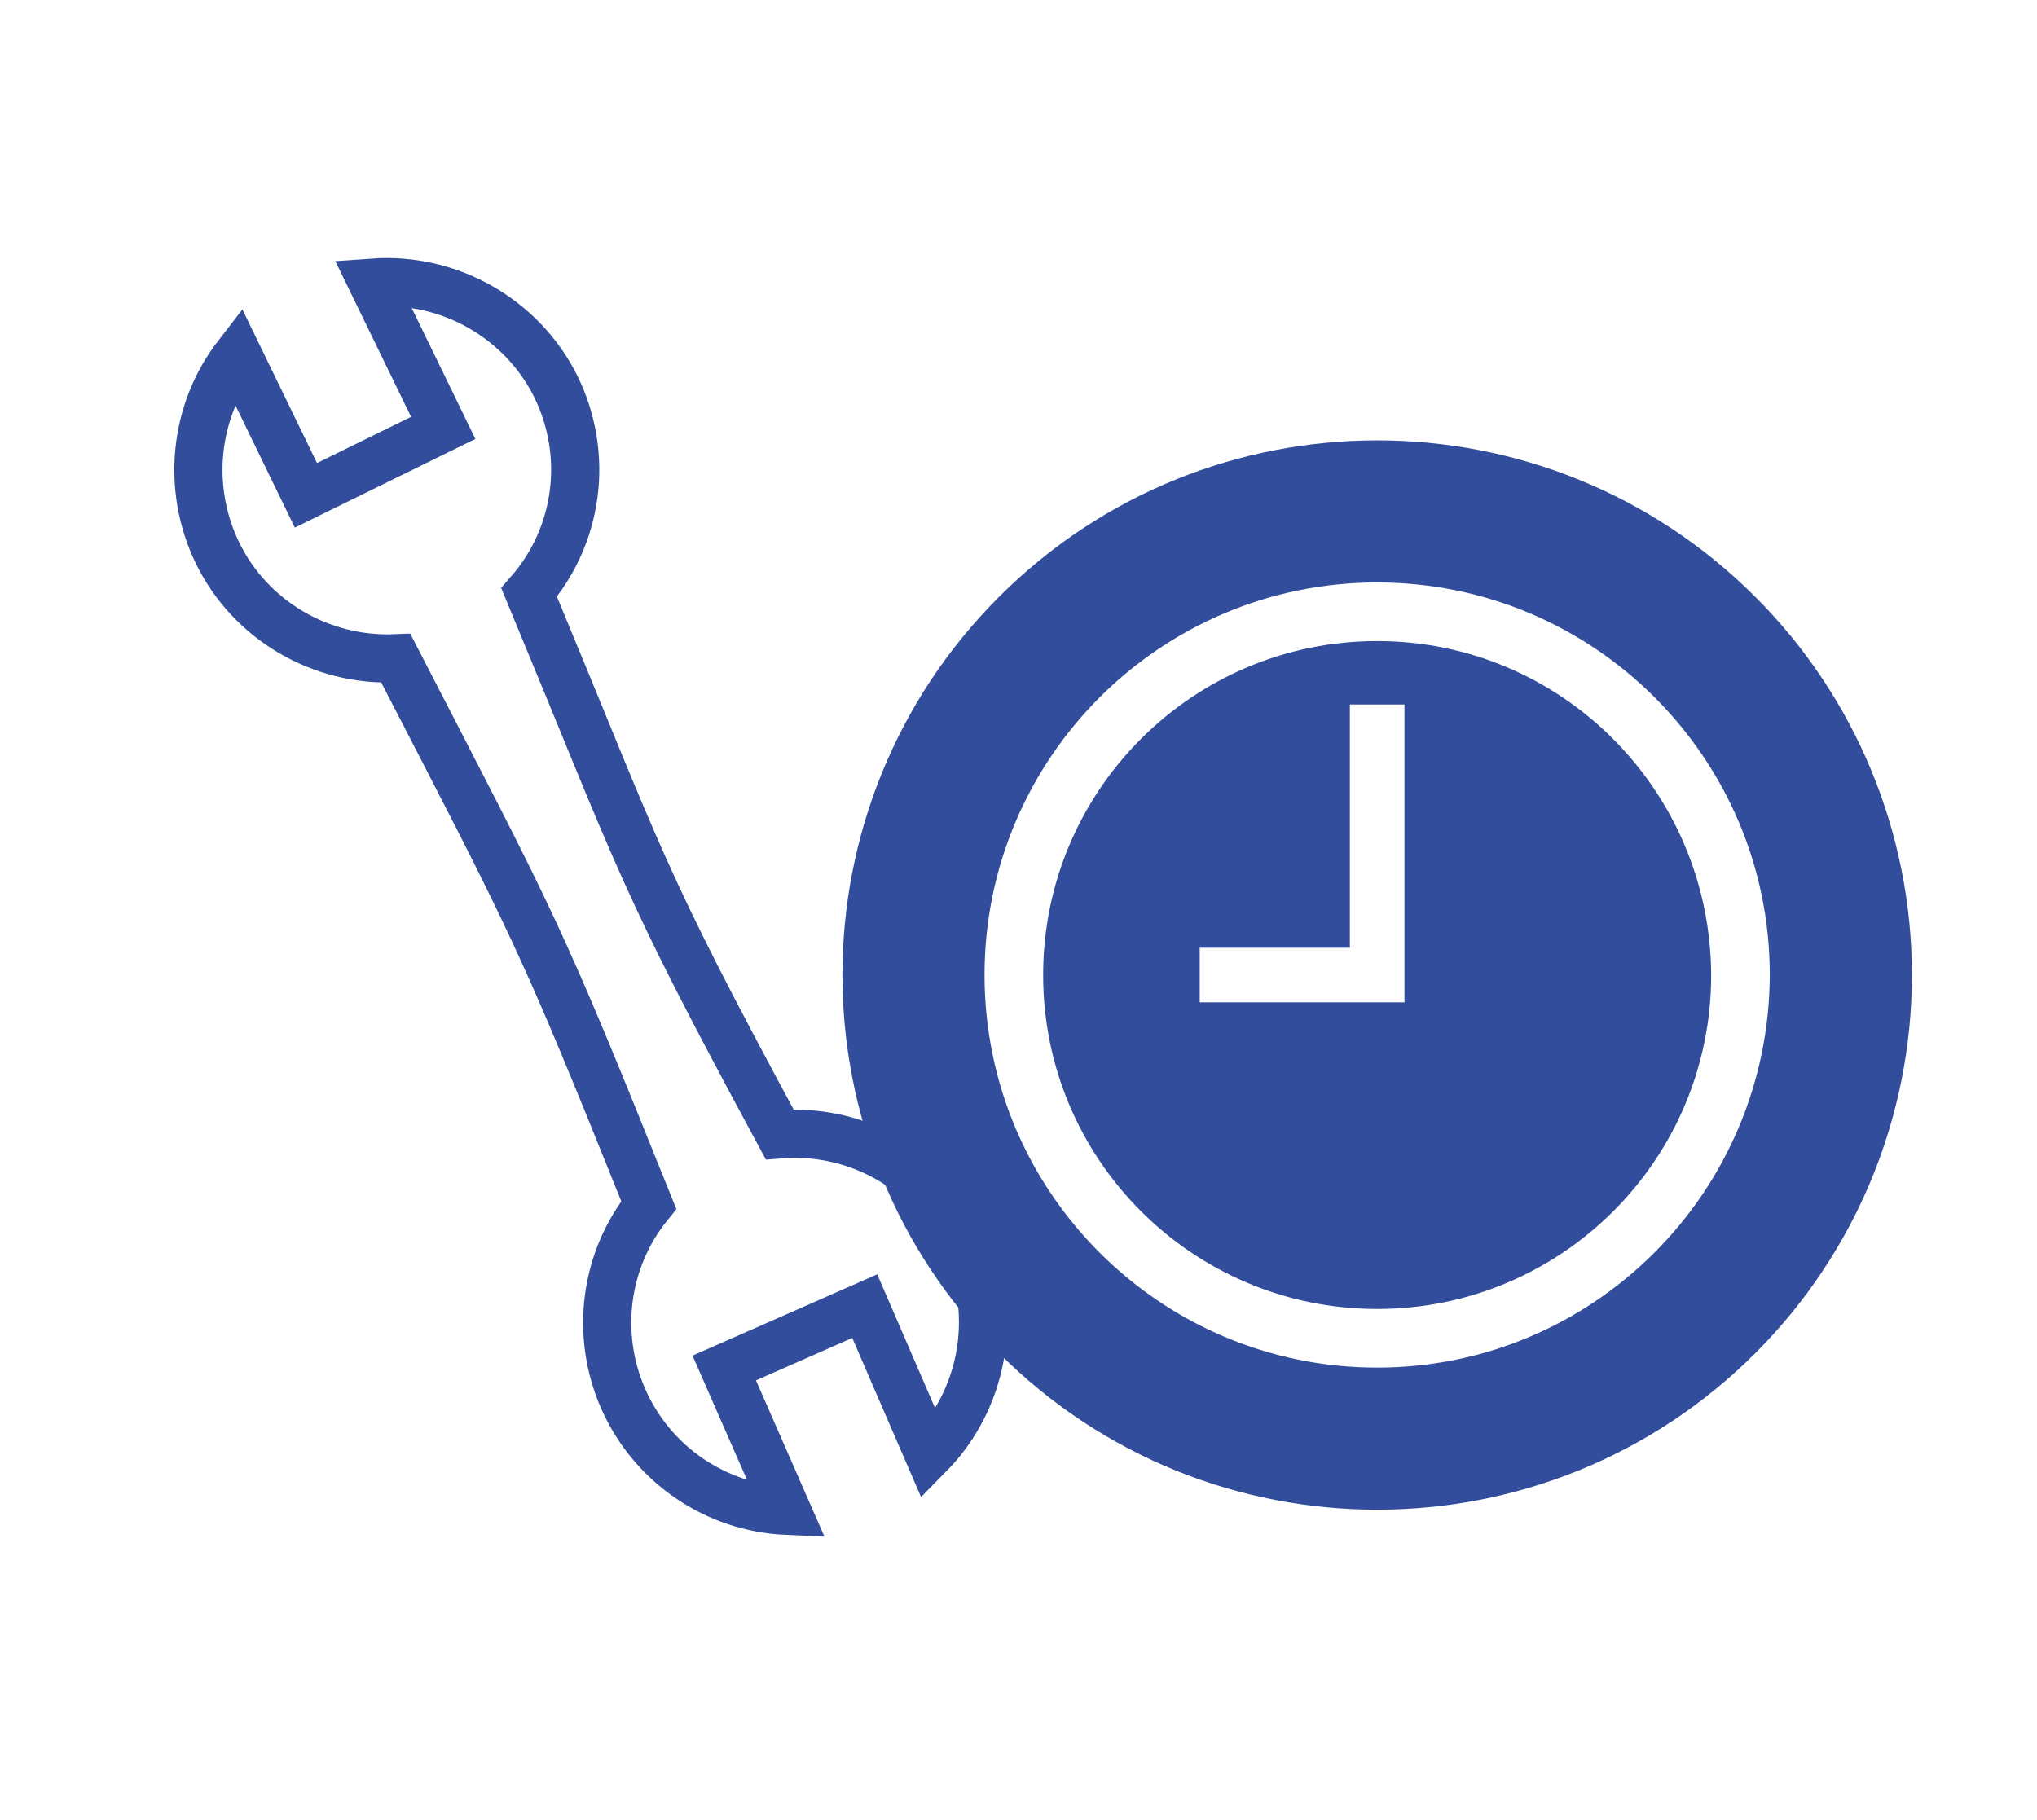 <svg xmlns="http://www.w3.org/2000/svg" xmlns:xlink="http://www.w3.org/1999/xlink" id="Calque_1" x="0px" y="0px" viewBox="0 0 253.7 226.7" style="enable-background:new 0 0 253.7 226.7;" xml:space="preserve"><style type="text/css">	.st0{fill:#314D9B;}	.st1{fill:none;stroke:#314D9B;stroke-width:3;}	.st2{clip-path:url(#SVGID_00000044880410822920804960000016402155206169049258_);}	.st3{fill:none;stroke:#324D9A;stroke-width:3;stroke-miterlimit:10;}	.st4{fill:#F5F7FC;}	.st5{fill:#272525;}	.st6{fill:#D54D30;}	.st7{fill:#2E3634;}	.st8{fill:#3DB49F;}	.st9{fill:none;stroke:#2E3634;stroke-width:0.619;stroke-miterlimit:10;}	.st10{fill:#FFFFFF;}	.st11{fill:none;stroke:#014747;stroke-width:0.825;stroke-miterlimit:10;}	.st12{fill:#0091A0;}	.st13{fill:#D2E1F9;}	.st14{fill:#EE7800;}	.st15{fill:#C7D8F9;}	.st16{fill:#00456B;}	.st17{fill:#FE9F73;}	.st18{fill:#F07162;}	.st19{fill:#38639A;}	.st20{fill:#1E2B46;}	.st21{fill:#223749;}	.st22{fill:#133671;}	.st23{fill:#21111D;}	.st24{opacity:0.2;}	.st25{fill:#D7E8FC;}	.st26{opacity:0.8;}	.st27{opacity:0.5;}	.st28{fill:#1D1D1B;}	.st29{fill:none;stroke:#7F92C2;stroke-width:1;stroke-miterlimit:9.996;}	.st30{fill-rule:evenodd;clip-rule:evenodd;fill:#242A28;}	.st31{fill:#EFEFEF;}	.st32{fill-rule:evenodd;clip-rule:evenodd;fill:#EFEFEF;}	.st33{fill:#242A28;}	.st34{fill:#C2C1C1;}	.st35{fill:#00ACC6;}	.st36{fill:#5DB1C5;}	.st37{fill:#009EBB;}	.st38{fill:#4A6876;}	.st39{fill:#CCD6DF;}	.st40{fill:#0A9CB4;}	.st41{fill:#7899AD;}	.st42{fill:#2E2E2E;}	.st43{fill:#3FA68D;}	.st44{fill:#16A9C5;}	.st45{fill:#64BDCF;}	.st46{fill:#E6E6E6;}	.st47{fill:#5E97B9;}	.st48{fill:#4A809F;}	.st49{fill:#1E1E1E;}	.st50{fill:#C83622;}	.st51{fill:#272626;}	.st52{fill:none;stroke:#2F3533;stroke-width:1.665;stroke-miterlimit:10;}	.st53{fill:#08A8C2;}	.st54{fill:#14191E;}	.st55{fill:#003954;}	.st56{fill:#07767D;}	.st57{fill:#088591;}	.st58{fill:#1E1C1C;}	.st59{fill:#009CB9;}	.st60{fill:#181818;}	.st61{fill:#5E7B83;}	.st62{opacity:0.62;fill:#181818;enable-background:new    ;}	.st63{fill:#E24F05;}	.st64{clip-path:url(#SVGID_00000018936599902626504680000010012504587992246958_);}	.st65{fill:none;}	.st66{fill:none;stroke:#314D9B;stroke-width:3;stroke-linecap:round;}			.st67{clip-path:url(#SVGID_00000115496500155020336790000008213289603811370644_);fill:none;stroke:#314D9B;stroke-width:3;stroke-linecap:round;}			.st68{clip-path:url(#SVGID_00000055702220407385838140000001794811118290459267_);fill:none;stroke:#314D9B;stroke-width:3;stroke-linecap:round;}			.st69{clip-path:url(#SVGID_00000101808648619414008750000010819852432677295751_);fill:none;stroke:#314D9B;stroke-width:3;stroke-linecap:round;}			.st70{clip-path:url(#SVGID_00000147920109345434599270000005940942350728790444_);fill:none;stroke:#314D9B;stroke-width:3;stroke-linecap:round;}			.st71{clip-path:url(#SVGID_00000165935764079804777520000004253507835254256770_);fill:none;stroke:#314D9B;stroke-width:3;stroke-linecap:round;}			.st72{clip-path:url(#SVGID_00000003819746202233111120000005458992973502200503_);fill:none;stroke:#314D9B;stroke-width:3;stroke-linecap:round;}			.st73{clip-path:url(#SVGID_00000100376396375089725220000002737262104463184042_);fill:none;stroke:#314D9B;stroke-width:3;stroke-linecap:round;}			.st74{clip-path:url(#SVGID_00000084489351809630641250000013356261795731597488_);fill:none;stroke:#314D9B;stroke-width:3;stroke-linecap:round;}			.st75{clip-path:url(#SVGID_00000005951507850003827320000017416257631127501444_);fill:none;stroke:#314D9B;stroke-width:3;stroke-linecap:round;}			.st76{clip-path:url(#SVGID_00000080175856423174832020000003589962469001694611_);fill:none;stroke:#314D9B;stroke-width:3;stroke-linecap:round;}			.st77{clip-path:url(#SVGID_00000039824744941926014070000009353906982758861717_);fill:none;stroke:#314D9B;stroke-width:3;stroke-linecap:round;}			.st78{clip-path:url(#SVGID_00000150102944560279399120000011990728180510031033_);fill:none;stroke:#314D9B;stroke-width:3;stroke-linecap:round;}			.st79{clip-path:url(#SVGID_00000133525581178151496140000015898683295159325061_);fill:none;stroke:#314D9B;stroke-width:3;stroke-linecap:round;}			.st80{clip-path:url(#SVGID_00000011725823994934108170000001122947679194692765_);fill:none;stroke:#314D9B;stroke-width:3;stroke-linecap:round;}			.st81{clip-path:url(#SVGID_00000064330119609742667310000013253953665530233766_);fill:none;stroke:#314D9B;stroke-width:3;stroke-linecap:round;}			.st82{clip-path:url(#SVGID_00000101105202696694990140000017541183551565165749_);fill:none;stroke:#314D9B;stroke-width:3;stroke-linecap:round;}			.st83{clip-path:url(#SVGID_00000041989897972888699820000009279685276473021354_);fill:none;stroke:#314D9B;stroke-width:3;stroke-linecap:round;}			.st84{clip-path:url(#SVGID_00000169524256536822173110000006631547268590023557_);fill:none;stroke:#314D9B;stroke-width:3;stroke-linecap:round;}			.st85{clip-path:url(#SVGID_00000176726336230313040340000001729813067218643103_);fill:none;stroke:#314D9B;stroke-width:3;stroke-linecap:round;}			.st86{clip-path:url(#SVGID_00000135676899548564460560000002708224164004675979_);fill:none;stroke:#314D9B;stroke-width:3;stroke-linecap:round;}			.st87{clip-path:url(#SVGID_00000055692130069107653970000000602969661538987905_);fill:none;stroke:#314D9B;stroke-width:3;stroke-linecap:round;}	.st88{fill:#314D9B;stroke:#314D9B;}	.st89{fill:none;stroke:#314D9B;stroke-width:6;}	.st90{fill-rule:evenodd;clip-rule:evenodd;fill:#314D9B;}</style><g id="Groupe_5616" transform="translate(580.72 25.053)">	<path id="Trac&#xE9;_5287" class="st88" d="M-409.2,55.3c-22.7,0-41.1,18.4-41.1,41.1c0,22.7,18.4,41.1,41.1,41.1  c22.7,0,41.1-18.4,41.1-41.1c0,0,0,0,0,0C-368.2,73.7-386.5,55.3-409.2,55.3z M-405.3,100.3h-26.5v-7.8h18.7V62.2h7.8L-405.3,100.3  z"></path>	<path id="Trac&#xE9;_5288" class="st0" d="M-362.1,49.3c-26-26-68.2-26-94.2,0c-26,26-26,68.2,0,94.2c26,26,68.2,26,94.2,0  c12.5-12.5,19.5-29.4,19.5-47.1C-342.6,78.7-349.6,61.8-362.1,49.3z M-409.2,145.3c-27,0-48.9-21.9-48.9-48.9  c0-27,21.9-48.9,48.9-48.9c27,0,48.9,21.9,48.9,48.9C-360.4,123.4-382.2,145.3-409.2,145.3z"></path></g><path id="Trac&#xE9;_6733" class="st89" d="M29.6,44.2c-5.5,7.1-6.4,16.7-2.5,24.7c4.1,8.4,12.9,13.5,22.2,13.1 c17.4,33.7,17.8,34,31.5,68.1c-5.5,6.8-6.7,16.1-3.2,24.1c3.6,8.2,11.5,13.6,20.4,14l-7.8-17.8l17.5-7.7l8,18.5 c6.7-6.8,8.6-17.1,4.8-25.9c-4-9.2-13.4-14.8-23.4-14c-17.5-32.4-17-33.3-31.2-67.5c6.2-7.1,7.5-17.2,3.3-25.7 C65,39.7,56,34.5,46.4,35.2l8.8,18.1l-17.1,8.4L29.6,44.2z"></path></svg>